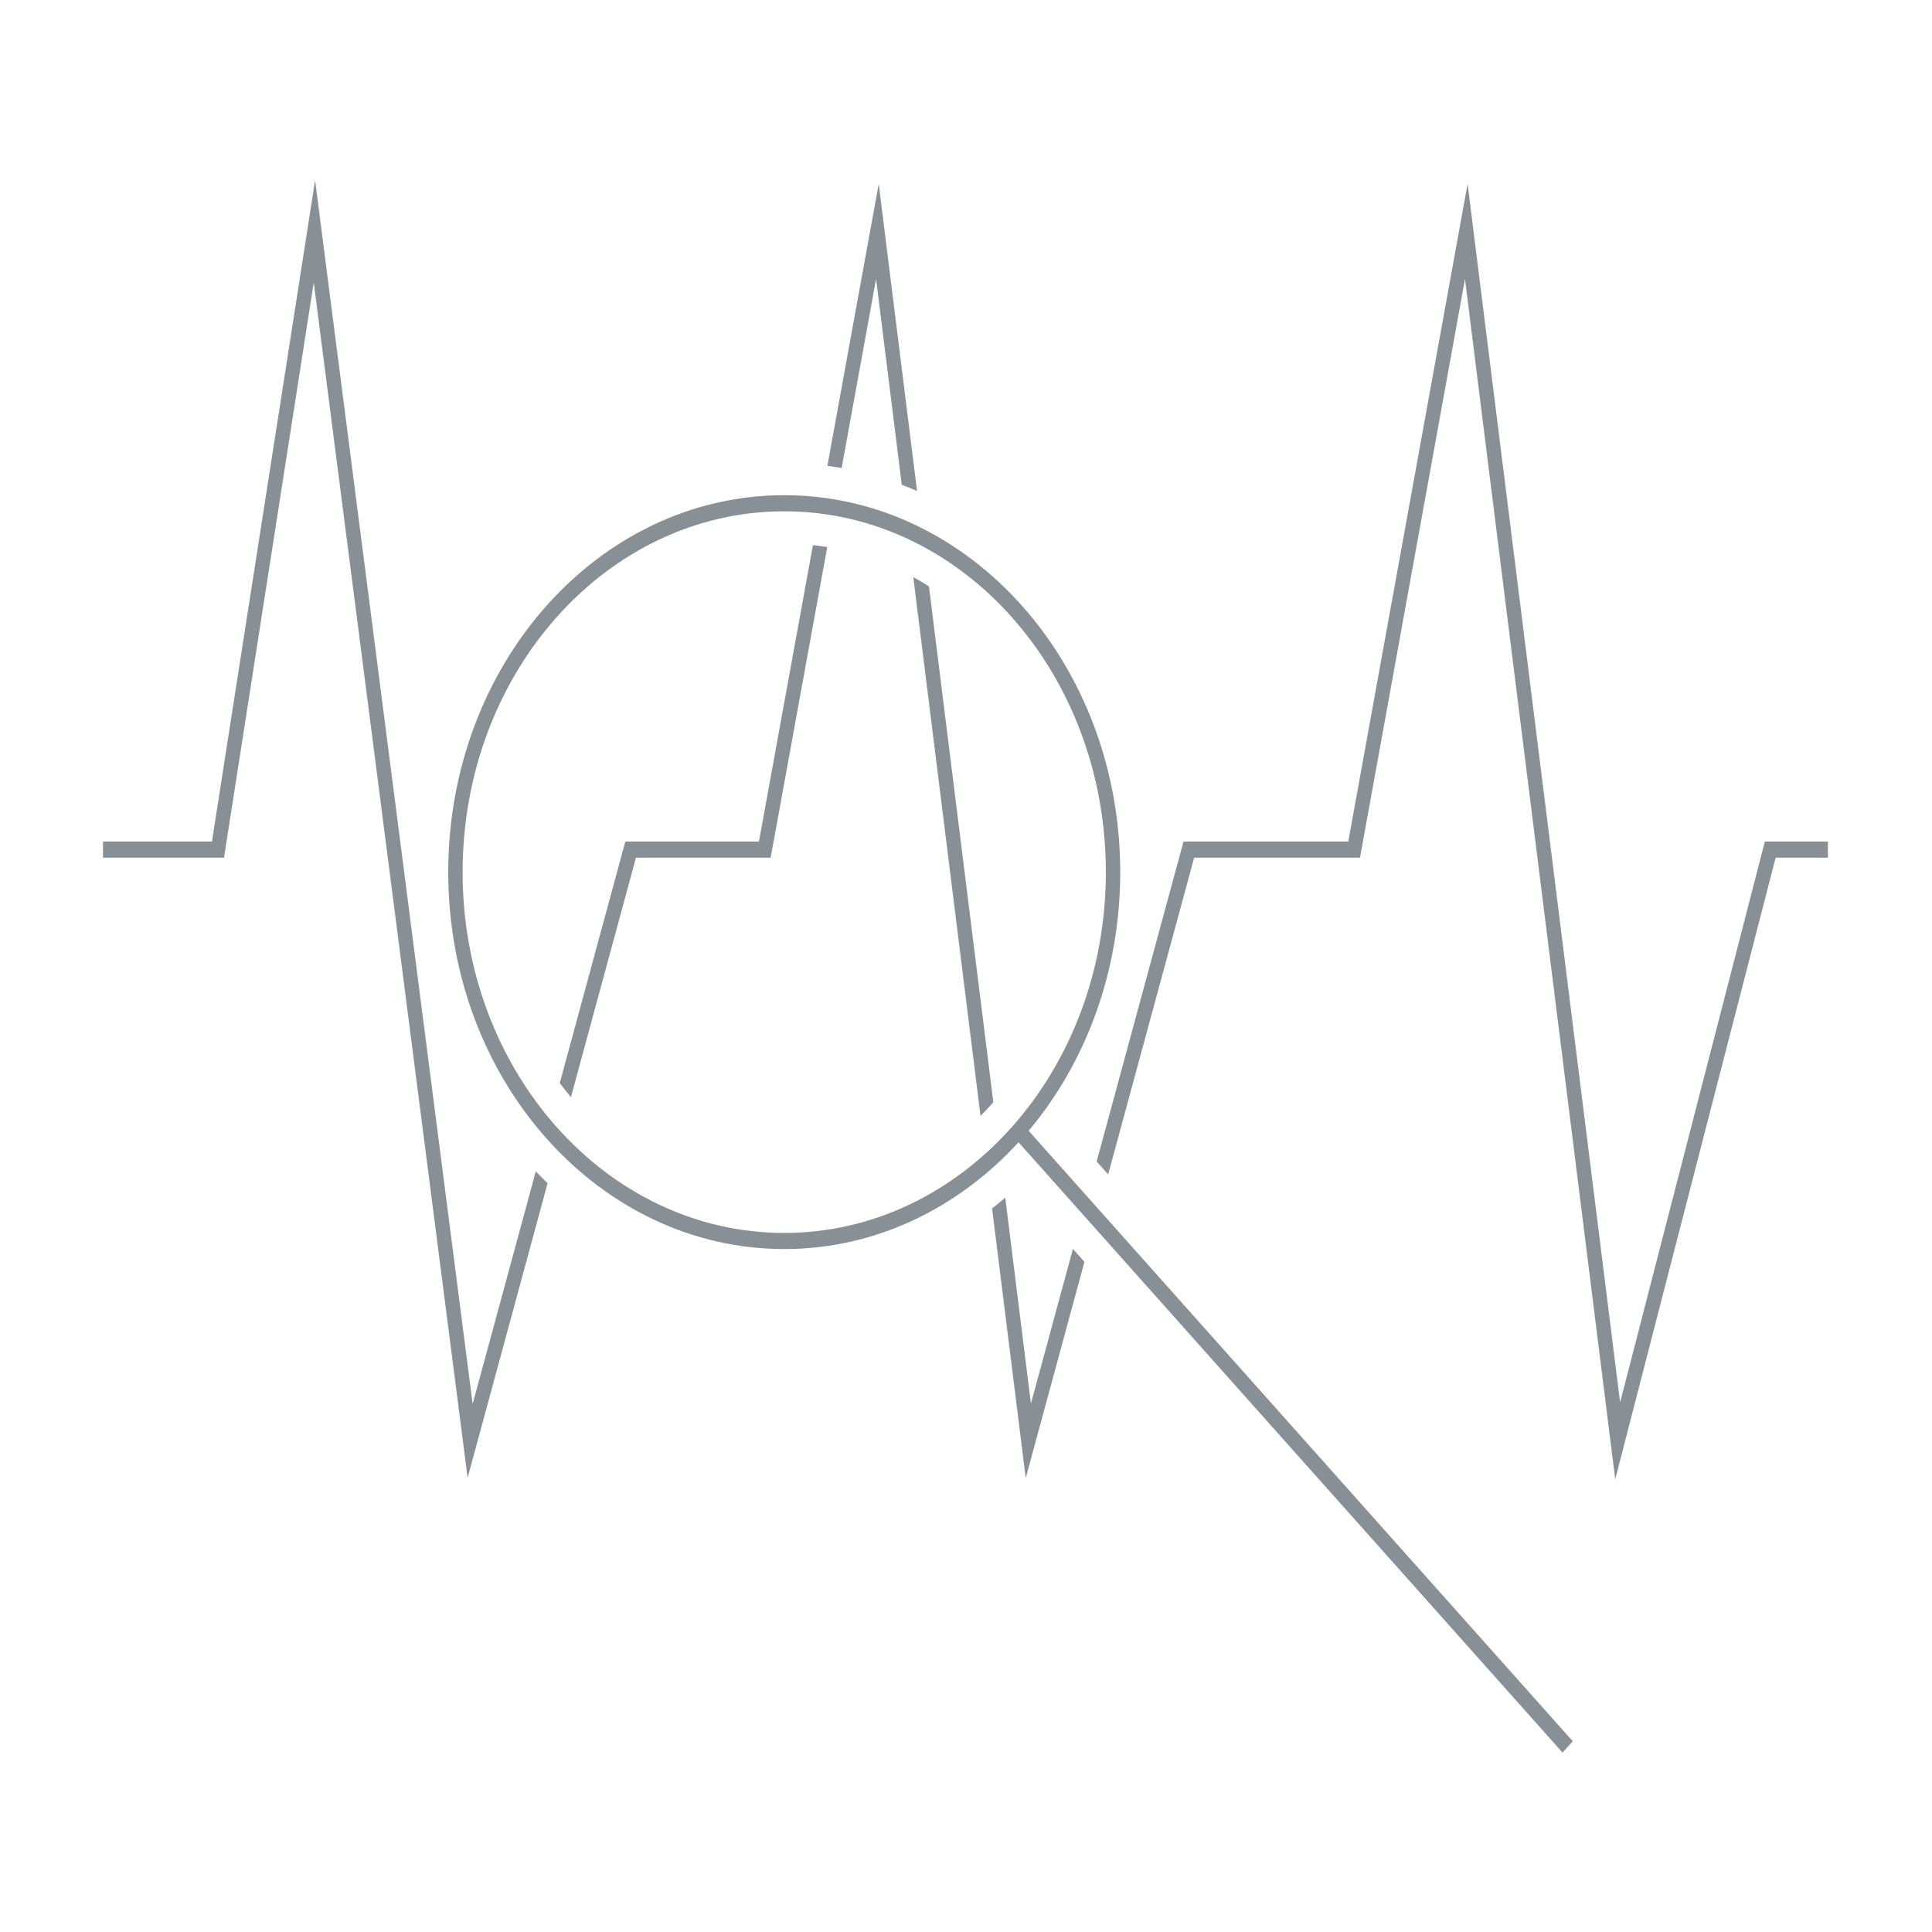 <?xml version="1.0" encoding="UTF-8" standalone="no"?>
<!DOCTYPE svg PUBLIC "-//W3C//DTD SVG 1.1//EN" "http://www.w3.org/Graphics/SVG/1.1/DTD/svg11.dtd">
<svg width="100%" height="100%" viewBox="0 0 150 150" version="1.1" xmlns="http://www.w3.org/2000/svg" xmlns:xlink="http://www.w3.org/1999/xlink" xml:space="preserve" xmlns:serif="http://www.serif.com/" style="fill-rule:evenodd;clip-rule:evenodd;stroke-linejoin:round;stroke-miterlimit:2;">
    <g transform="matrix(0.279,0,0,0.313,3.533,2.056)">
        <path d="M424.994,425.339L273.578,273.922C289.381,257.178 299.072,234.603 299.072,209.761C299.071,158.121 257.212,116.262 205.572,116.261C153.932,116.262 112.073,158.121 112.072,209.761C112.073,261.401 153.932,303.26 205.572,303.261C230.931,303.261 253.927,293.161 270.77,276.772L422.166,428.168L424.994,425.339ZM205.572,299.261C180.851,299.26 158.489,289.246 142.286,273.047C126.087,256.844 116.073,234.482 116.072,209.761C116.073,185.04 126.087,162.678 142.286,146.475C158.489,130.276 180.851,120.262 205.572,120.261C230.293,120.262 252.655,130.276 268.858,146.475C285.057,162.678 295.071,185.04 295.073,209.761C295.071,234.482 285.057,256.844 268.858,273.047C252.655,289.246 230.293,299.26 205.572,299.261ZM263.202,267.391C262.223,268.37 261.219,269.323 260.198,270.245L241.484,136.578C242.961,137.304 244.415,138.079 245.847,138.896L263.755,266.809C263.568,267 263.393,267.2 263.202,267.391ZM217.577,108.974L231.868,39.041L242.535,115.23C241.131,114.679 239.711,114.158 238.278,113.669L231.132,62.626L221.549,109.522C220.233,109.313 218.909,109.132 217.577,108.974ZM146.22,265.581C145.146,264.439 144.103,263.277 143.103,262.087L161.352,202.167L198.534,202.167L213.557,128.648C214.892,128.777 216.221,128.939 217.541,129.132L201.799,206.167L164.314,206.167L146.22,265.581ZM496,202.167L496,206.167L481.466,206.167L436.82,360.374L395.013,62.639L365.801,206.167L319.65,206.167L295.717,284.747L292.512,281.542L316.686,202.167L362.535,202.167L395.738,39.028L438.18,341.293L478.46,202.167L496,202.167ZM139.719,286.93L117.469,359.992L74.644,63.515L49.68,206.167L16,206.167L16,202.167L46.32,202.167L75.022,38.152L118.865,341.676L136.432,283.994C137.506,284.995 138.602,285.975 139.719,286.93ZM289.114,306.428L272.773,360.079L263.409,293.185C264.648,292.324 265.87,291.431 267.074,290.511L274.224,341.585L285.908,303.222L289.114,306.428Z" style="fill:rgb(136,143,149);fill-rule:nonzero;"/>
    </g>
</svg>
